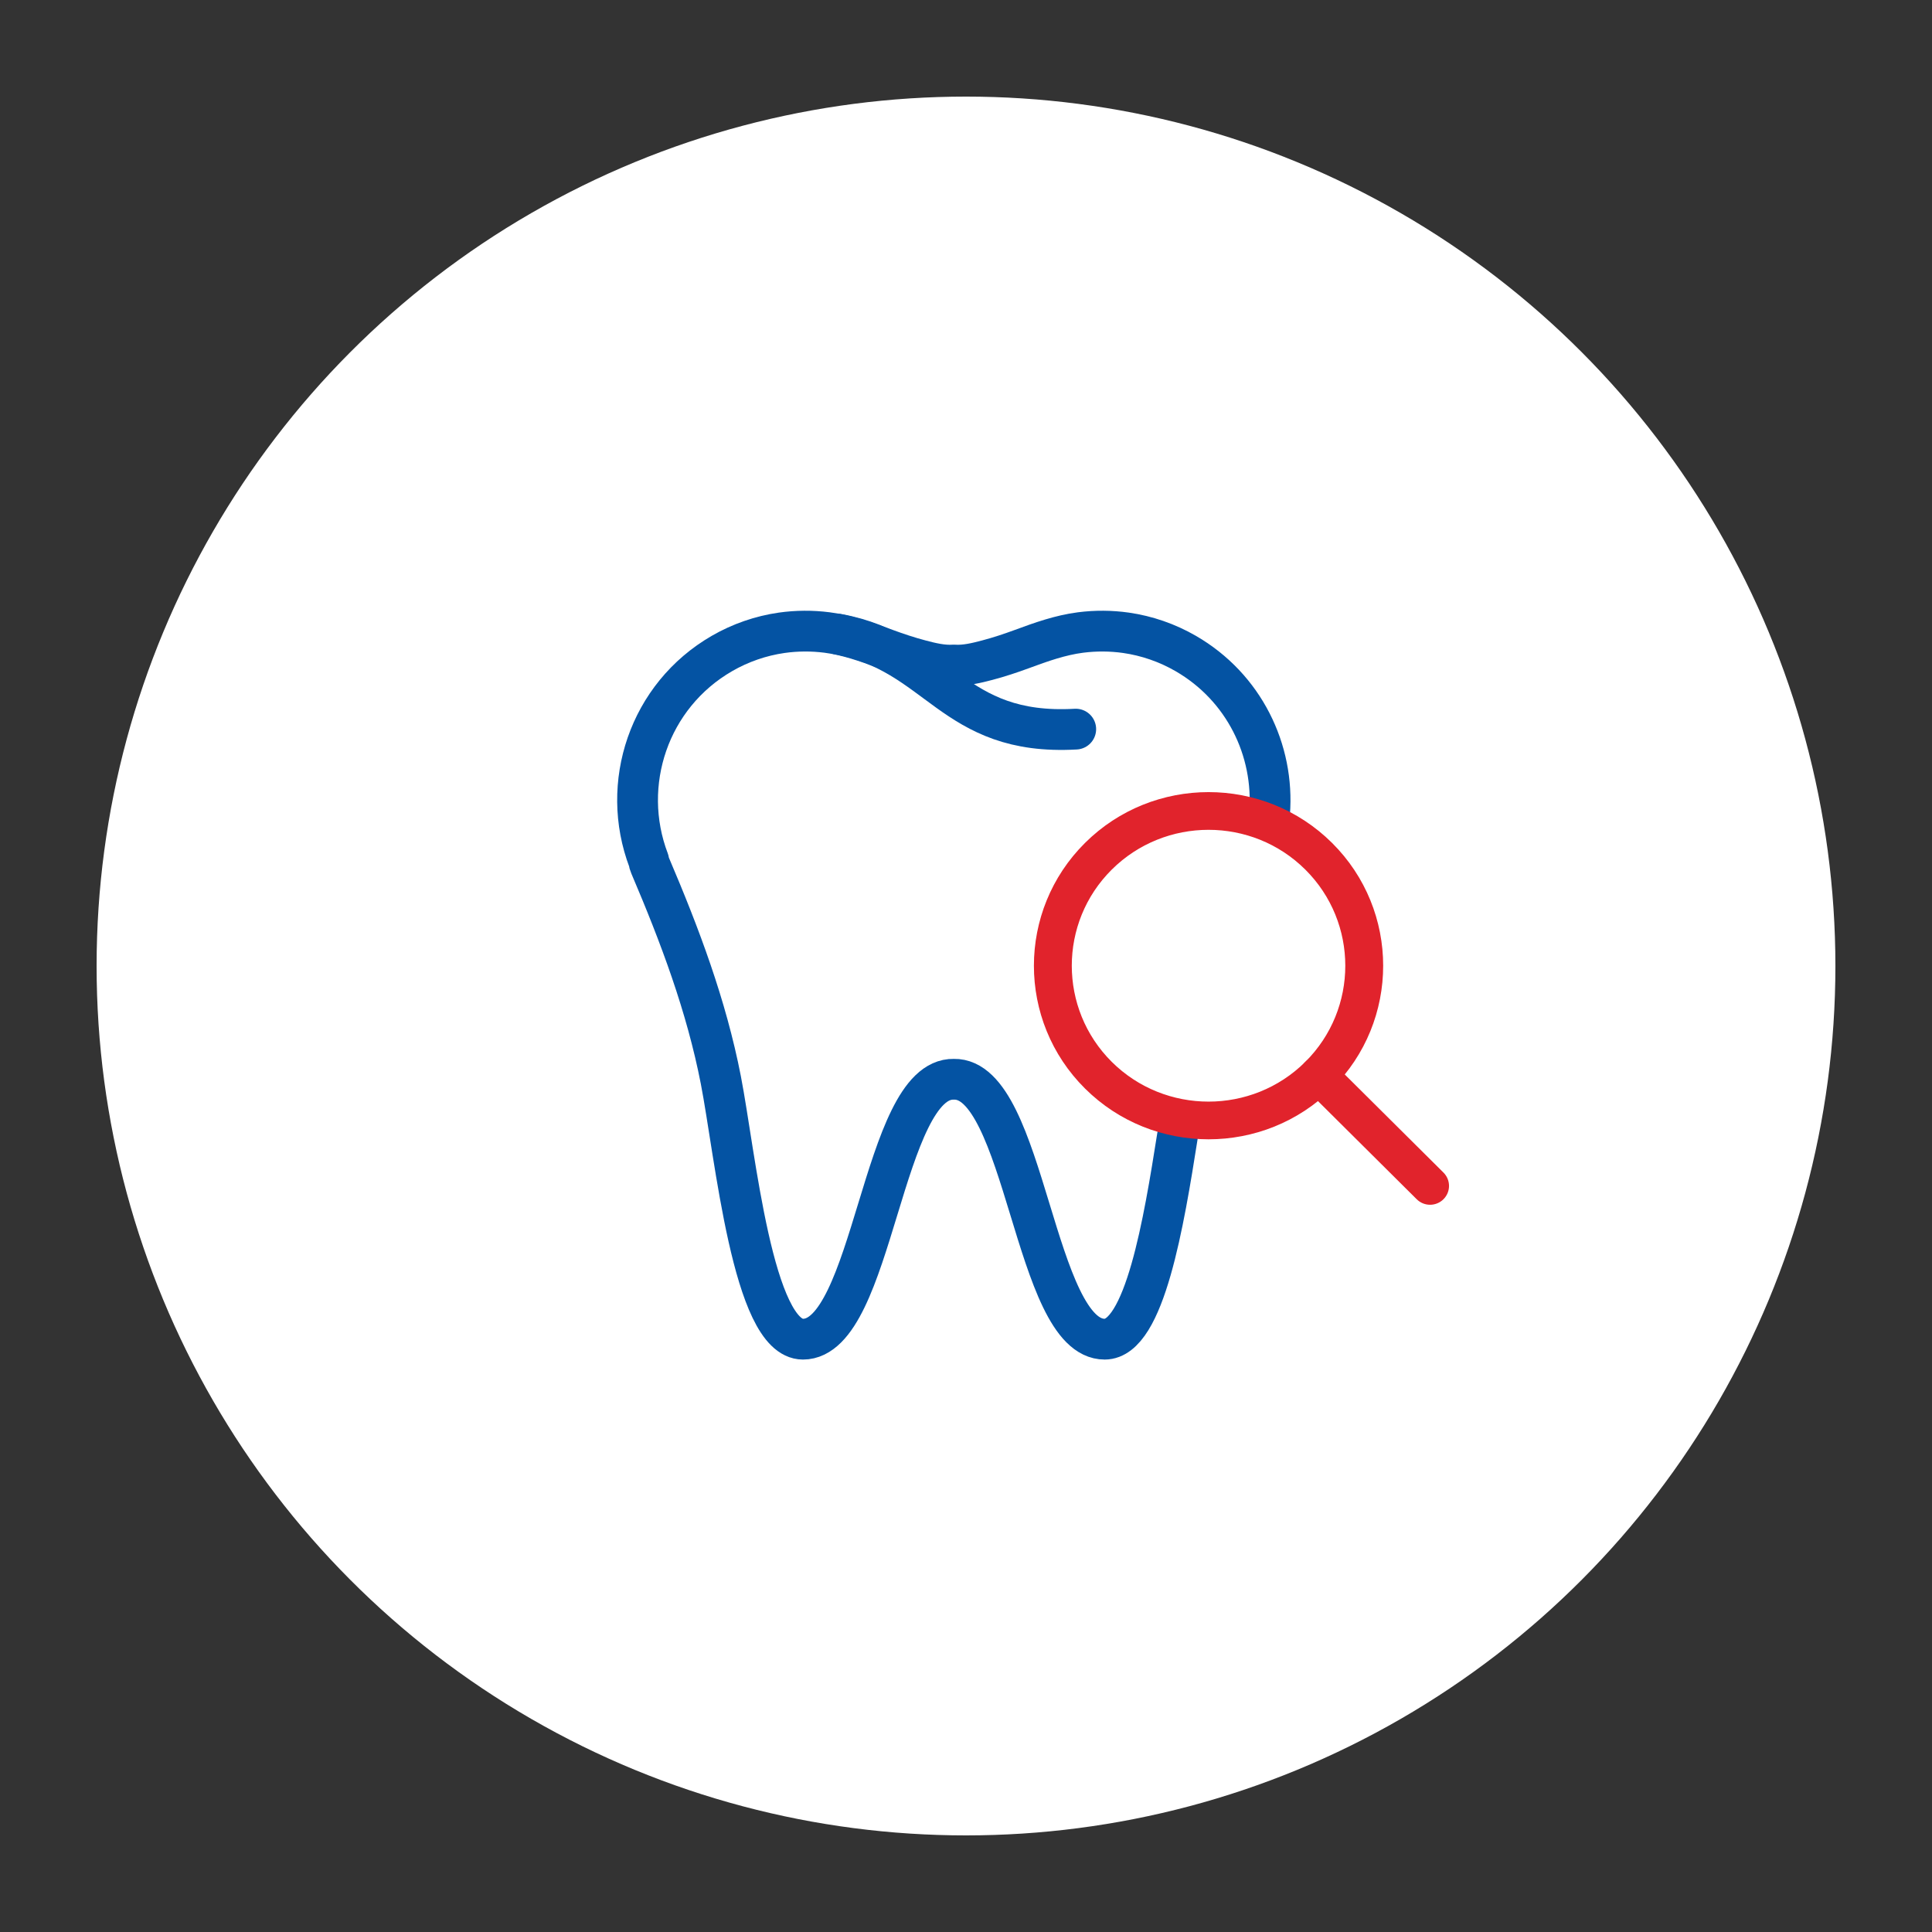 <svg xmlns="http://www.w3.org/2000/svg" width="300" height="300" viewBox="0 0 300 300" fill="none"><rect x="0" y="0" width="300" height="300" fill="#333333" stroke="none"/><circle cx="150" cy="150" r="135" fill="#fff"/><path d="M197.141 126.276C197.9 116.498 193.176 106.705 184.111 101.471 181.26 99.824 178.101 98.727 174.841 98.26 172.509 97.928 170.133 97.916 167.795 98.214 164.651 98.616 161.669 99.68 158.709 100.774 156.93 101.429 155.126 102.031 153.293 102.513 151.631 102.95 149.841 103.39 148.109 103.264 146.377 103.39 144.588 102.95 142.926 102.513 141.092 102.031 139.289 101.429 137.51 100.774 134.551 99.679 131.569 98.616 128.423 98.214 126.086 97.916 123.71 97.928 121.378 98.26 118.118 98.727 114.96 99.824 112.108 101.471 100.754 108.026 96.21 121.736 100.722 133.608 100.752 133.852 100.828 134.124 100.96 134.433 105.563 145.233 109.684 156.151 111.932 167.704 114.169 179.199 116.887 207.935 124.68 207.946 135.672 207.961 136.94 167.336 148.109 167.587 159.28 167.336 160.547 207.961 171.539 207.946 177.748 207.938 180.736 189.69 182.826 176.46" stroke="#0453a3" stroke-width="6.331" stroke-linecap="round" stroke-linejoin="round"/><path d="M130.095 98.464c15.886 2.922 17.567 15.851 36.946 14.754" stroke="#0453a3" stroke-width="6.331" stroke-linecap="round" stroke-linejoin="round"/><path d="M187.662 175.911C180.969 175.911 174.281 173.382 169.188 168.32c-10.191-10.125-10.191-26.6.0-36.725 10.186-10.124 26.754-10.132 36.948.0 10.19 10.125 10.19 26.6.0 36.725C201.043 173.382 194.354 175.911 187.666 175.911H187.662zm0-48.057C181.967 127.854 176.268 130.01 171.93 134.321c-8.672 8.619-8.672 22.65.0 31.273 8.676 8.619 22.792 8.619 31.464.0C212.065 156.975 212.065 142.944 203.394 134.321 199.056 130.01 193.361 127.854 187.662 127.854z" fill="#e1232c" stroke="#e1232c" stroke-width="2"/><path d="M222.061 186.075C221.564 186.075 221.067 185.887 220.692 185.509l-17.299-17.193C202.633 167.561 202.633 166.344 203.393 165.59 204.152 164.835 205.376 164.835 206.135 165.59l17.299 17.194C224.193 183.538 224.193 184.755 223.434 185.509 223.054 185.887 222.558 186.075 222.065 186.075H222.061z" fill="#e1232c" stroke="#e1232c" stroke-width="2"/></svg>